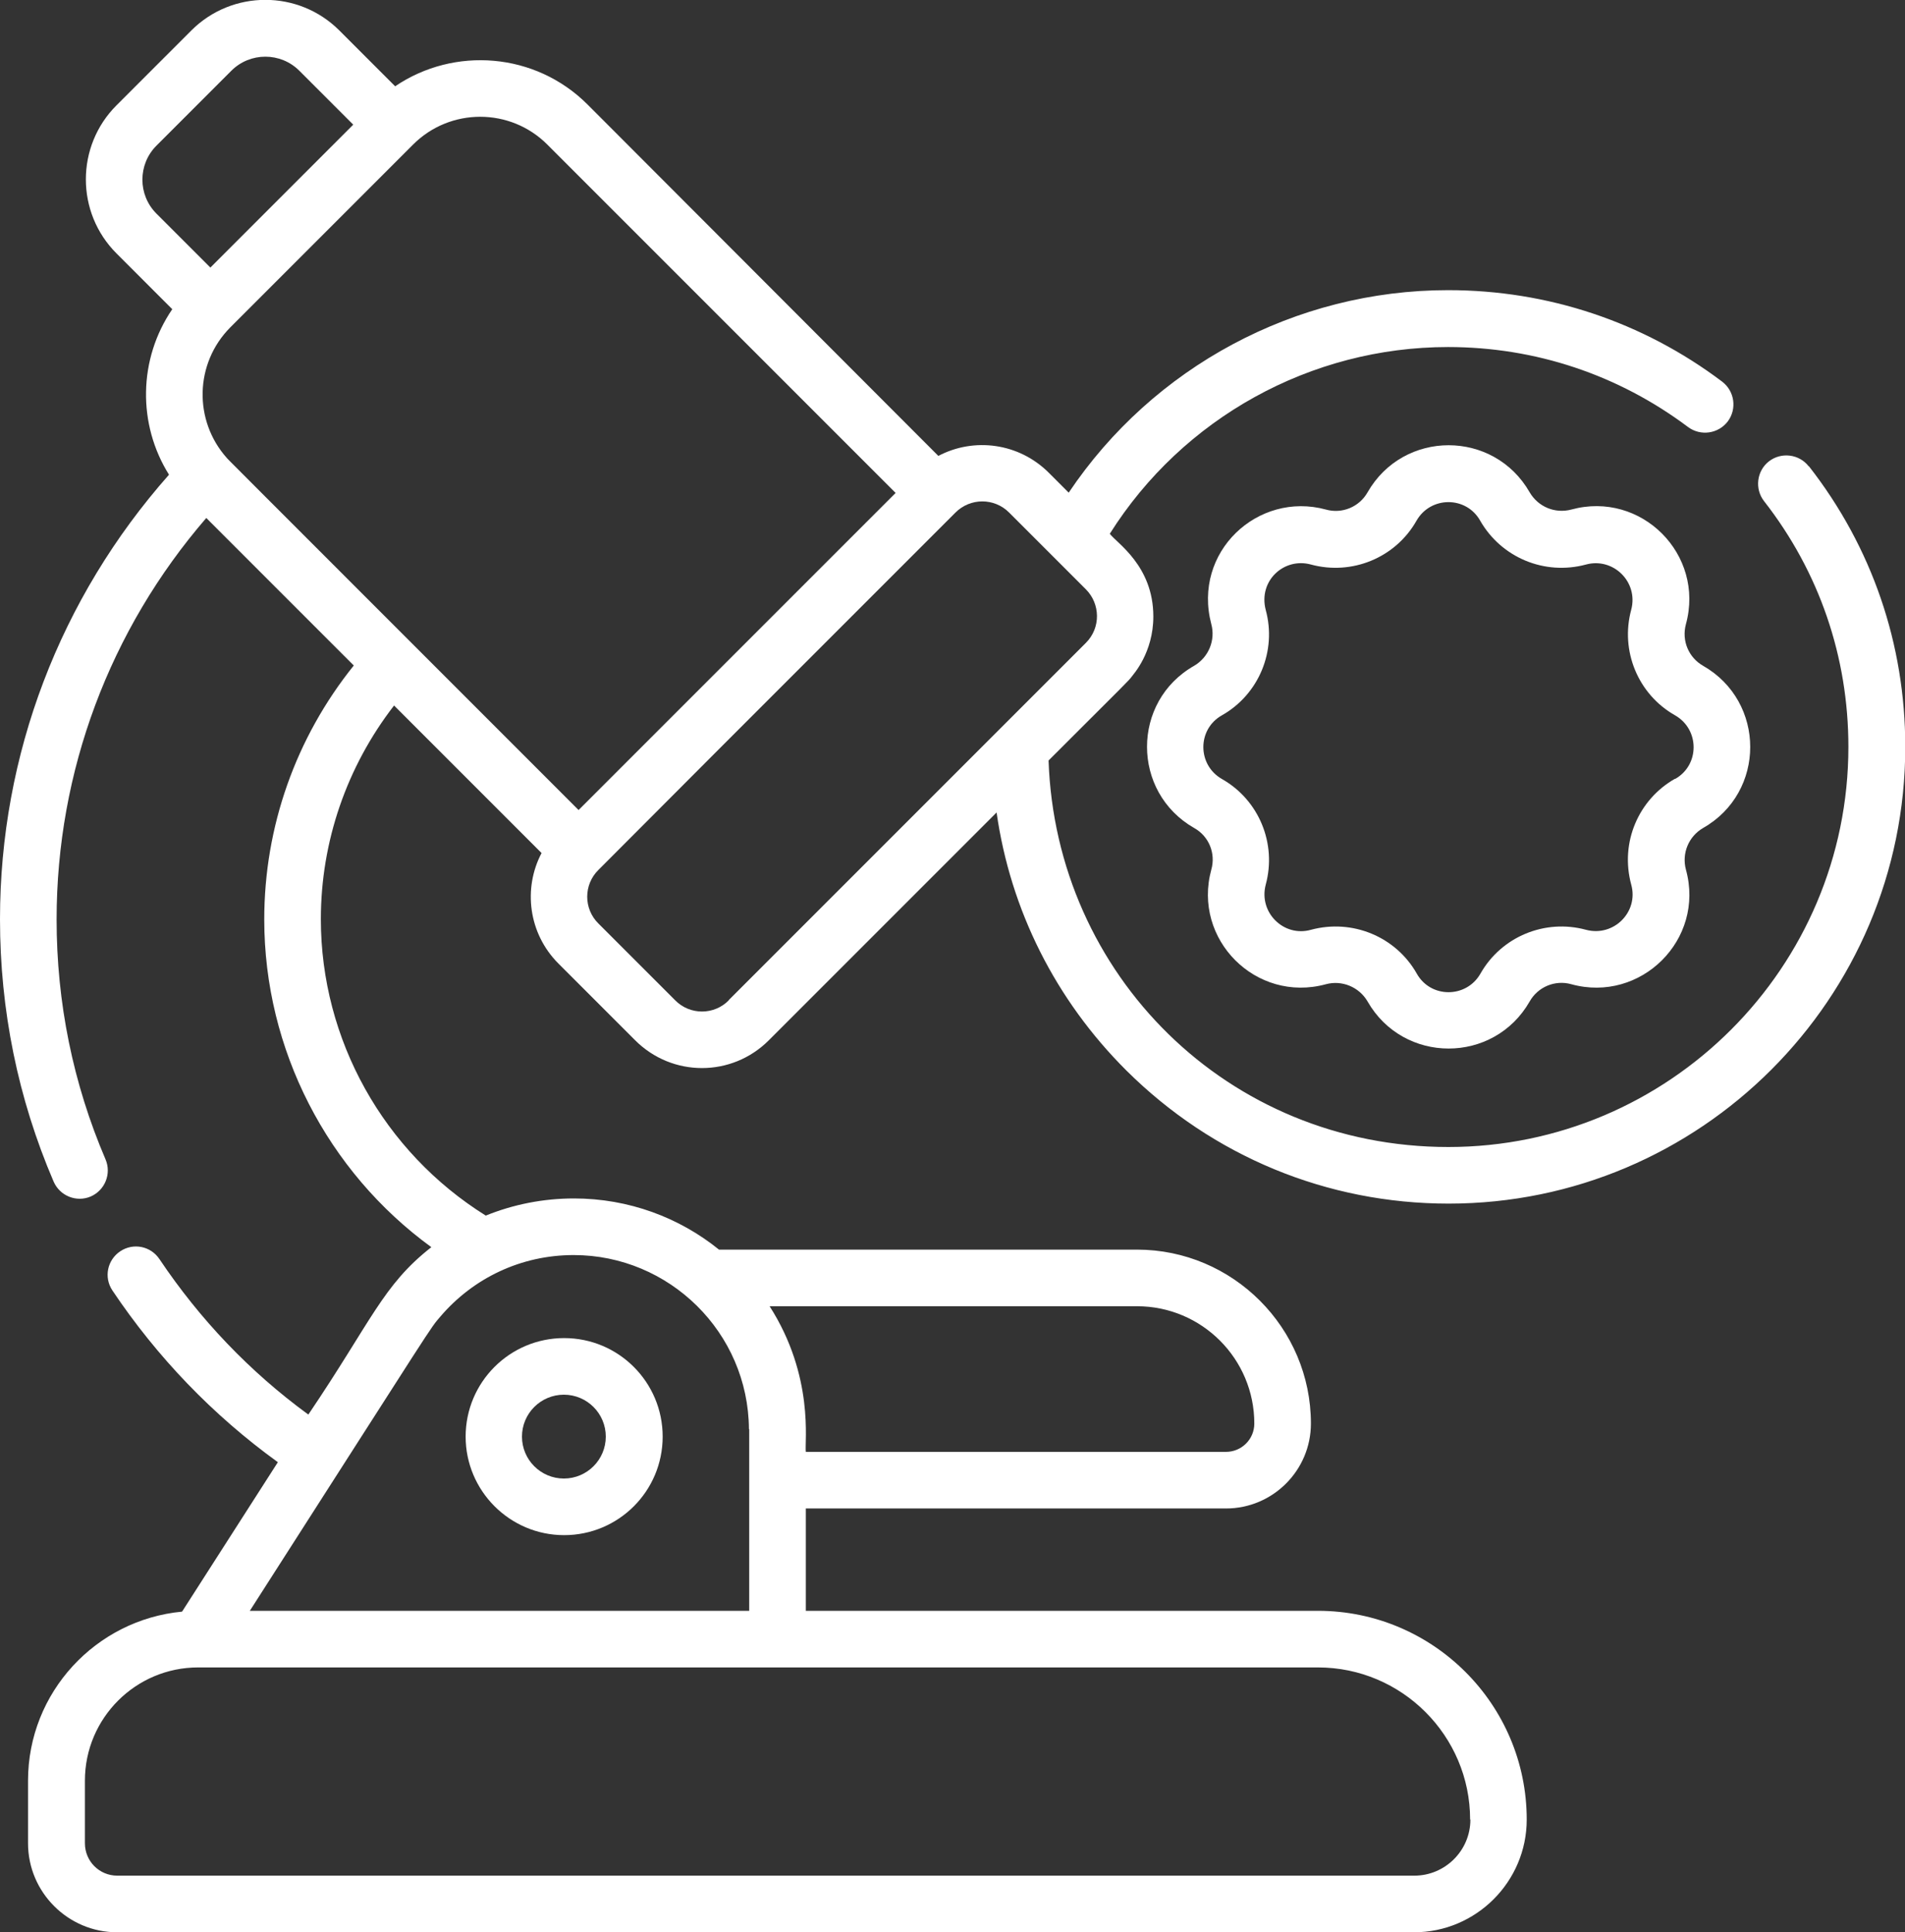 <?xml version="1.0" encoding="UTF-8"?>
<svg xmlns="http://www.w3.org/2000/svg" xmlns:xlink="http://www.w3.org/1999/xlink" id="Livello_1" data-name="Livello 1" viewBox="0 0 70 70.99">
  <rect x="0" y="0" width="70" height="70.99" fill="#333333" stroke="none"/>
  <defs>
    <style>
      .cls-1 {
        clip-path: url(#clippath);
      }

      .cls-2 {
        fill: none;
      }

      .cls-2, .cls-3 {
        stroke-width: 0px;
      }

      .cls-3 {
        fill: #fff;
      }
    </style>
    <clipPath id="clippath">
      <rect class="cls-2" width="70" height="70.99"></rect>
    </clipPath>
  </defs>
  <g class="cls-1">
    <path class="cls-3" d="M22.26,52.78c0,.85-.69,1.54-1.54,1.54s-1.54-.69-1.54-1.54.69-1.54,1.54-1.54,1.54.69,1.54,1.54M17.11,52.78c0,1.99,1.62,3.62,3.62,3.62s3.62-1.62,3.62-3.62-1.62-3.62-3.62-3.62-3.62,1.62-3.62,3.62"></path>
    <path class="cls-3" d="M61.55,28.61c-1.34.76-2.03,2.34-1.61,3.89.28,1-.64,1.93-1.66,1.66-1.51-.41-3.11.25-3.88,1.61-.52.91-1.83.91-2.34,0-.77-1.36-2.37-2.02-3.89-1.61-1,.28-1.93-.64-1.66-1.66.41-1.51-.25-3.11-1.61-3.88-.91-.52-.91-1.83,0-2.34,1.36-.77,2.02-2.37,1.61-3.87-.28-1.07.67-1.94,1.66-1.67,1.51.41,3.11-.25,3.88-1.61.52-.91,1.83-.91,2.34,0,.78,1.36,2.37,2.02,3.89,1.61,1-.27,1.93.64,1.66,1.66-.41,1.51.25,3.11,1.61,3.88.91.52.91,1.83,0,2.34M62.58,30.42c2.31-1.31,2.31-4.64,0-5.96-.51-.29-.8-.9-.63-1.53.7-2.56-1.64-4.91-4.21-4.21-.6.16-1.22-.1-1.53-.63-1.32-2.31-4.64-2.31-5.96,0-.3.53-.93.8-1.53.63-2.5-.68-4.91,1.56-4.21,4.21.16.59-.1,1.22-.63,1.53-2.31,1.31-2.31,4.64,0,5.96.54.3.8.93.63,1.53-.7,2.56,1.64,4.91,4.21,4.21.59-.16,1.22.1,1.53.63,1.32,2.31,4.64,2.31,5.96,0,.3-.53.93-.8,1.53-.63,2.55.7,4.92-1.64,4.21-4.21-.16-.6.1-1.22.63-1.53"></path>
    <path class="cls-3" d="M26.78,36.75c-.54.55-1.43.55-1.97,0l-2.82-2.82c-.55-.54-.55-1.43,0-1.97l4.37-4.38,8.75-8.75c.54-.54,1.42-.55,1.97,0l2.82,2.82c.53.53.56,1.41,0,1.97l-13.12,13.12ZM5.75,5.35l2.75-2.75c.69-.69,1.81-.69,2.5,0l1.98,1.98-5.25,5.25-1.98-1.98c-.69-.69-.69-1.81,0-2.5M20.11,5.31l12.8,12.8-7.77,7.77-3.88,3.88c-13.77-13.77-12.79-12.79-12.93-12.94-1.22-1.37-1.18-3.47.13-4.79l6.72-6.72c1.36-1.36,3.57-1.36,4.93,0M27.53,52.5s0,.03,0,.05v6.63H9.18c6.95-10.84,6.59-10.33,7.01-10.82,1.2-1.4,2.95-2.25,4.89-2.25,3.51,0,6.42,2.84,6.44,6.4M41.78,47.99c2.38,0,4.31,1.93,4.31,4.31,0,.58-.47,1.04-1.04,1.04h-15.44c-.05-.36.32-2.77-1.33-5.35h13.5ZM54.03,66.85c0,1.14-.93,2.06-2.06,2.06H4.31c-.66,0-1.19-.53-1.19-1.19v-2.3c0-2.3,1.87-4.16,4.16-4.16h41.15c3.08,0,5.59,2.51,5.59,5.59M66.46,17.13c-.35-.45-1.01-.53-1.46-.18-.45.35-.53,1.01-.18,1.46,2.03,2.6,3.1,5.72,3.1,9.03,0,8.1-6.59,14.7-14.7,14.7s-14.42-6.33-14.69-14.2c3.02-3.02,2.91-2.89,3.07-3.1.04-.06.78-.86.78-2.19,0-1.87-1.35-2.7-1.6-3.04,2.68-4.25,7.38-6.86,12.43-6.86,3.21,0,6.26,1.02,8.82,2.94.46.34,1.11.25,1.46-.21.34-.46.25-1.11-.21-1.46-2.92-2.2-6.41-3.36-10.07-3.36-5.61,0-10.84,2.82-13.94,7.44l-.73-.73c-1.1-1.1-2.75-1.31-4.06-.62L21.59,3.84c-1.92-1.92-4.9-2.14-7.07-.67l-2.05-2.05c-1.5-1.5-3.94-1.5-5.44,0l-2.75,2.75c-1.5,1.5-1.5,3.94,0,5.44l2.05,2.05c-1.25,1.83-1.28,4.23-.12,6.08C2.2,21.97,0,27.73,0,33.77,0,37.11.66,40.36,1.97,43.41c.23.53.84.77,1.36.55.53-.23.77-.84.55-1.36-1.2-2.8-1.8-5.77-1.8-8.82,0-5.44,1.95-10.64,5.5-14.75l5.42,5.42c-2.13,2.65-3.29,5.92-3.29,9.33,0,4.78,2.32,9.26,6.14,12.04-1.79,1.4-2.2,2.72-4.52,6.15-2.15-1.57-3.98-3.49-5.47-5.71-.32-.48-.96-.61-1.44-.29-.48.32-.61.96-.29,1.44,1.65,2.46,3.69,4.58,6.08,6.31l-3.52,5.49c-3.17.3-5.66,2.97-5.66,6.21v2.3c0,1.8,1.47,3.27,3.27,3.27h47.66c2.28,0,4.14-1.86,4.14-4.14,0-4.23-3.44-7.67-7.67-7.67h-18.82v-3.76h15.44c1.72,0,3.12-1.4,3.12-3.12,0-3.52-2.87-6.39-6.39-6.39h-15.36c-1.46-1.18-3.32-1.88-5.33-1.88-1.13,0-2.23.22-3.24.63-3.75-2.34-6.06-6.46-6.06-10.89,0-2.85.95-5.6,2.69-7.85l5.42,5.42c-.68,1.29-.49,2.95.62,4.06l2.82,2.82c1.36,1.36,3.55,1.36,4.91,0l8.37-8.37c.51,3.58,2.16,6.88,4.77,9.48,3.17,3.15,7.37,4.89,11.84,4.89,9.25,0,16.78-7.53,16.78-16.78,0-3.77-1.22-7.34-3.54-10.31"></path>
  </g>
</svg>
